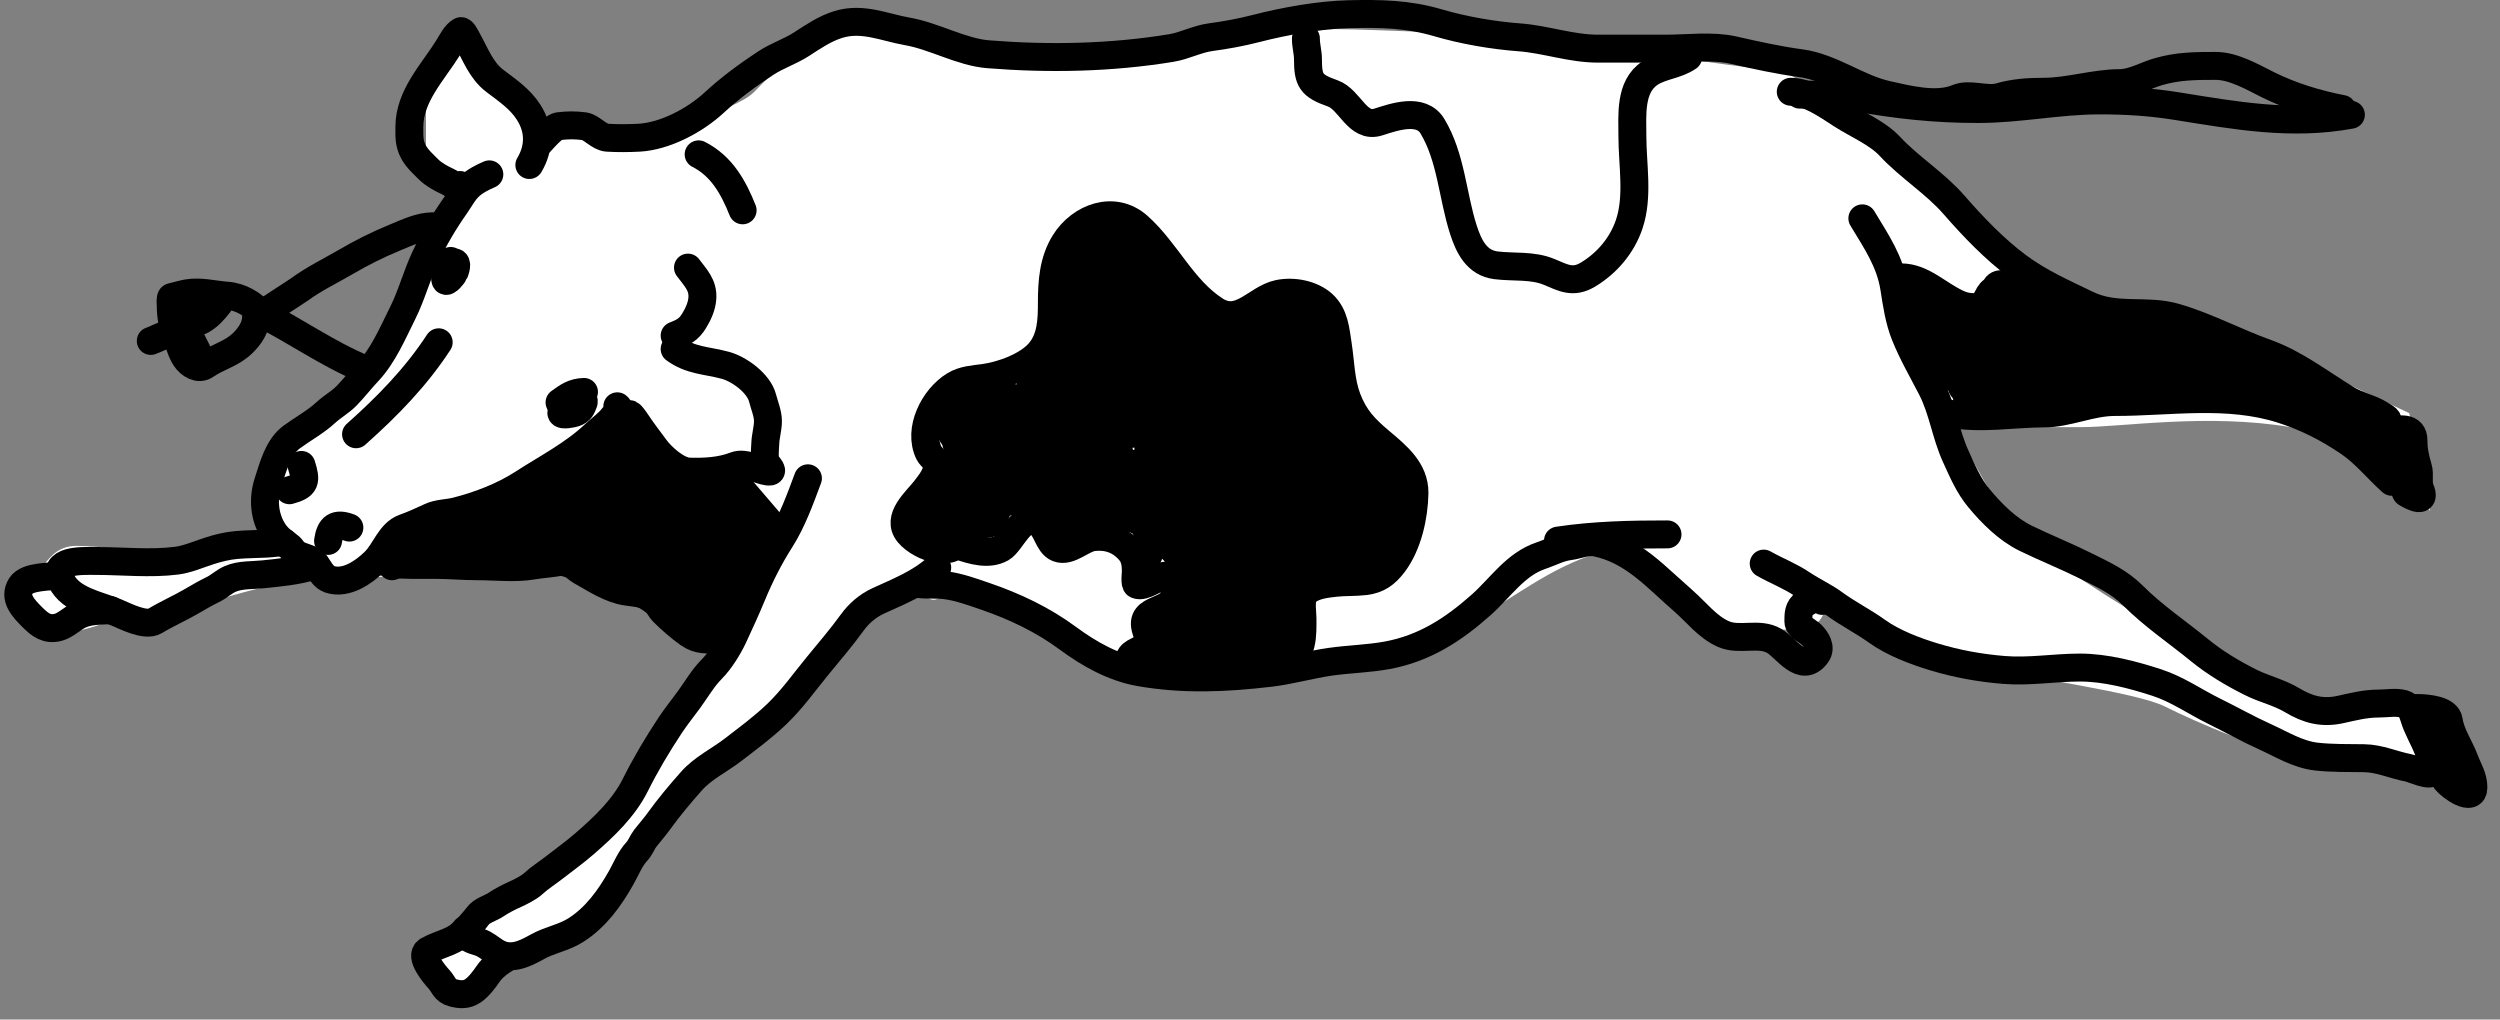 <?xml version="1.0" encoding="UTF-8"?> <svg xmlns="http://www.w3.org/2000/svg" width="179" height="73" viewBox="0 0 179 73" fill="none"><rect x="0" y="0" width="179" height="73" fill="#808080" stroke="none"/><path d="M1 42.582L3.5 45.582C4.5 45.416 6.7 44.982 7.5 44.582C8.5 44.082 10.5 44.082 13 43.582C15.5 43.082 19.5 41.582 22 41.582C24.5 41.582 29.5 41.082 30.5 41.082C31.5 41.082 39 40.582 40.5 40.582C42 40.582 43.5 42.082 45.5 42.582C47.1 42.982 49.833 45.416 51 46.582L48 52.582C47.5 53.582 41 61.582 40 61.582C39.2 61.582 33.333 65.916 30.5 68.082L33 71.582C34.167 70.582 36.9 68.382 38.5 67.582C40.5 66.582 42.5 65.582 43 64.582C43.5 63.582 47.5 58.082 50 55.582C52.5 53.082 56.5 50.082 61.5 45.082C66.5 40.082 66 44.082 67.5 42.582C69 41.082 74.5 45.082 79.5 47.582C84.5 50.082 89 49.082 92.5 48.582C96 48.082 104 45.082 106 44.082C108 43.082 111 40.582 114.5 39.582C118 38.582 121 42.082 123 44.082C125 46.082 126 45.082 127.5 45.082C129 45.082 130 45.082 130.5 44.082C131 43.082 136.5 46.582 141 47.582C145.5 48.582 153 49.582 155 50.582C157 51.582 162.5 54.082 166.5 54.582C169.7 54.982 175.5 56.416 178 57.082L175 50.582L164 50.582C159.5 50.582 158 46.582 155 45.082C152 43.582 146 39.582 144.5 38.082C143.3 36.882 141 32.582 140 30.582L149 30.582C152 30.582 158 29.582 164 30.582C168.8 31.382 172.667 34.916 174 36.582L172.5 29.582C168.667 27.749 160.4 23.882 158 23.082C155.6 22.282 149 21.749 146 21.582L136.5 11.582C133.833 9.416 128.3 5.082 127.5 5.082C126.5 5.082 116 3.582 113.5 3.082C111 2.582 97.5 2.082 95.5 2.082C93.5 2.082 76.5 5.082 75.5 5.082C74.5 5.082 65 2.082 61.5 2.082C58 2.082 55.5 5.082 54 6.582C52.5 8.082 47 9.082 46 10.082C45 11.082 43.5 10.082 42.5 9.082C41.7 8.282 39.5 9.416 38.5 10.082C38.167 9.582 37.4 8.482 37 8.082C36.6 7.682 34.167 3.916 33 2.082L30.5 6.582L30.5 11.582L33 14.082C32 15.916 29.9 19.782 29.5 20.582C29.1 21.382 26.667 24.916 25.5 26.582C25 27.249 23.8 28.782 23 29.582C22 30.582 19.5 33.582 19 34.082C18.6 34.482 19.167 36.916 19.5 38.082C17.333 38.582 12.8 39.582 12 39.582C11 39.582 7 39.082 5.5 39.082C4 39.082 3.5 40.082 3 40.582L1 42.582Z" fill="white"></path><path d="M139.53 29.606C141.83 30.044 144.037 29.606 146.317 29.606C148.04 29.606 149.666 28.783 151.413 28.783C155.423 28.783 159.455 28.057 163.388 29.308C165.126 29.861 166.669 30.647 168.164 31.662C169.358 32.472 170.203 33.566 171.249 34.496C171.425 34.652 171.414 33.428 171.398 33.296C171.292 32.449 170.998 31.599 170.998 30.737C170.998 29.947 171.033 30.054 170.472 29.697C169.727 29.223 168.798 29.054 168.016 28.577C166.139 27.435 164.348 26.032 162.268 25.286C160.105 24.511 157.988 23.375 155.767 22.727C153.628 22.103 151.536 22.828 149.402 21.79C147.65 20.938 146.047 20.245 144.466 19.071C142.815 17.844 141.282 16.249 139.93 14.694C138.546 13.103 136.724 11.996 135.314 10.478C134.431 9.527 132.957 8.912 131.875 8.216C130.841 7.551 129.48 6.57 128.218 6.57" stroke="black" stroke-width="2" stroke-linecap="round" stroke-linejoin="round"></path><path d="M168.324 8.217C164.065 9.009 160.068 8.272 155.87 7.6C153.979 7.297 152.251 7.189 150.328 7.189C147.414 7.189 144.562 7.806 141.632 7.806C138.576 7.806 135.829 7.512 132.857 6.972C132.021 6.82 131.244 6.777 130.378 6.777C130.076 6.777 128.297 6.777 129.041 6.777" stroke="black" stroke-width="2" stroke-linecap="round" stroke-linejoin="round"></path><path d="M167.707 7.804C165.889 7.457 164.022 6.886 162.36 6.055C161.262 5.506 159.911 4.718 158.646 4.718C157.156 4.718 155.942 4.73 154.544 5.13C153.653 5.385 152.7 5.953 151.768 5.953C149.984 5.953 148.132 6.57 146.317 6.57C145.268 6.57 144.178 6.641 143.186 6.935C142.256 7.211 141.036 6.652 140.147 7.027C138.655 7.655 136.578 7.113 135.108 6.787C132.988 6.315 131.118 4.816 128.927 4.524C127.338 4.312 125.692 3.948 124.105 3.587C122.605 3.246 120.801 3.484 119.271 3.484C117.656 3.484 116.042 3.484 114.427 3.484C112.476 3.484 110.692 2.815 108.782 2.673C106.905 2.534 104.775 2.167 102.966 1.633C100.805 0.996 98.854 0.966 96.59 1.016C94.474 1.063 91.978 1.513 89.917 2.045C88.866 2.316 87.76 2.518 86.684 2.662C85.72 2.79 84.825 3.281 83.861 3.439C79.535 4.148 75.103 4.233 70.744 3.884C68.843 3.732 66.887 2.583 64.974 2.25C63.328 1.964 61.771 1.22 60.038 1.748C59.065 2.044 58.232 2.618 57.387 3.165C56.576 3.689 55.651 3.981 54.839 4.513C53.567 5.346 52.255 6.311 51.137 7.347C49.774 8.609 47.623 9.761 45.744 9.86C45.005 9.899 44.219 9.904 43.481 9.86C42.889 9.825 42.347 9.102 41.836 9.038C41.15 8.952 40.669 8.957 39.985 9.038C39.512 9.093 38.395 10.571 38.545 10.272" stroke="black" stroke-width="2" stroke-linecap="round" stroke-linejoin="round"></path><path d="M37.901 11.815C38.625 10.598 38.642 9.282 37.858 8.05C37.235 7.07 36.319 6.469 35.419 5.781C34.443 5.035 34.04 3.876 33.463 2.849C33.398 2.734 33.124 2.156 32.985 2.234C32.616 2.439 32.313 3.051 32.1 3.395C30.999 5.173 29.311 6.861 29.311 9.09C29.311 9.767 29.276 10.253 29.597 10.861C29.864 11.365 30.308 11.751 30.7 12.144C31.045 12.489 31.631 12.809 32.073 13.008C32.329 13.123 33.141 13.755 32.938 13.247" stroke="black" stroke-width="2" stroke-linecap="round" stroke-linejoin="round"></path><path d="M48.304 24.988C49.456 25.835 50.615 25.799 51.931 26.155C52.942 26.428 54.338 27.452 54.603 28.514C54.735 29.041 54.985 29.602 54.985 30.147C54.985 30.709 54.809 31.218 54.794 31.765C54.783 32.162 54.676 32.823 54.89 33.175C55.033 33.411 55.488 33.827 54.98 33.764C54.27 33.675 53.37 33.062 52.647 33.34C51.593 33.745 50.472 33.8 49.354 33.769C48.504 33.745 47.389 32.74 46.915 32.093C46.528 31.566 46.14 31.068 45.77 30.529C45.649 30.353 45.124 29.536 45.059 29.665" stroke="black" stroke-width="2" stroke-linecap="round" stroke-linejoin="round"></path><path d="M35.037 12.484C34.562 12.682 33.986 12.982 33.606 13.343C33.16 13.767 32.973 14.192 32.63 14.68C31.782 15.887 31.089 17.065 30.456 18.402C29.841 19.701 29.484 21.11 28.834 22.41C28.132 23.814 27.444 25.455 26.352 26.61C25.824 27.168 25.36 27.778 24.825 28.328C24.361 28.806 23.796 29.103 23.319 29.547C22.631 30.188 21.658 30.726 20.891 31.287C19.903 32.009 19.549 33.445 19.194 34.532C18.815 35.692 18.908 37.003 19.576 38.042C19.879 38.514 20.252 38.786 20.7 39.113C20.9 39.259 20.979 39.497 21.198 39.638C21.42 39.78 21.692 39.862 21.94 39.951C22.47 40.14 22.519 40.245 22.821 40.714C23.01 41.009 23.257 41.362 23.605 41.478C24.764 41.864 26.056 40.979 26.85 40.184C27.587 39.448 27.931 38.162 28.95 37.798C29.575 37.575 30.194 37.297 30.795 37.013C31.378 36.738 32.041 36.763 32.651 36.61C34.263 36.207 36.022 35.536 37.423 34.627C39.179 33.489 41.049 32.543 42.577 31.096C43.005 30.691 43.566 30.31 43.914 29.834C44.106 29.571 44.511 29.324 44.2 29.091" stroke="black" stroke-width="2" stroke-linecap="round" stroke-linejoin="round"></path><path d="M41.527 28.418C41.145 28.59 40.191 29.005 40.191 29.563C40.191 29.797 41.04 29.599 41.146 29.563C41.563 29.422 41.654 29.175 41.793 28.8C41.922 28.448 40.792 28.682 40.668 28.704" stroke="black" stroke-width="2" stroke-linecap="round" stroke-linejoin="round"></path><path d="M32.269 18.684C32.127 19.027 31.772 19.64 31.893 20.062C31.964 20.31 32.497 19.624 32.535 19.521C32.592 19.368 32.807 18.779 32.508 18.779C32.235 18.779 32.368 19.255 32.174 19.352" stroke="black" stroke-width="2" stroke-linecap="round" stroke-linejoin="round"></path><path d="M21.58 33.289C21.953 34.457 21.897 34.782 20.721 35.102" stroke="black" stroke-width="2" stroke-linecap="round" stroke-linejoin="round"></path><path d="M25.016 37.776C24.037 37.412 23.633 37.722 23.489 38.73" stroke="black" stroke-width="2" stroke-linecap="round" stroke-linejoin="round"></path><path d="M51.454 45.792C50.651 45.792 50.007 45.865 49.333 45.389C48.66 44.915 48.042 44.374 47.461 43.793C47.174 43.506 46.814 42.589 46.395 42.547C45.869 42.494 45.352 42.44 44.826 42.356C43.637 42.166 42.589 41.441 41.565 40.872C41.205 40.672 40.745 40.068 40.287 40.182C39.57 40.361 38.869 40.37 38.145 40.495C36.88 40.713 35.462 40.543 34.178 40.543C33.171 40.543 32.16 40.447 31.145 40.447C30.573 40.447 30 40.447 29.427 40.447C28.996 40.447 28.444 40.356 28.07 40.543" stroke="black" stroke-width="2" stroke-linecap="round" stroke-linejoin="round"></path><path d="M22.343 40.546C21.235 40.894 20.013 40.994 18.86 41.119C18.063 41.205 17.21 41.132 16.468 41.458C16.028 41.652 15.68 42 15.244 42.211C14.755 42.448 14.263 42.73 13.796 43.006C12.924 43.522 11.968 43.934 11.102 44.459C10.403 44.884 8.93 44.095 8.303 43.839C7.014 43.312 5.072 42.977 4.4 41.596C3.645 40.045 5.843 40.164 6.845 40.164C8.731 40.164 10.779 40.384 12.651 40.143C13.435 40.042 14.246 39.681 14.994 39.443C15.638 39.238 16.24 39.086 16.914 39.024C17.629 38.959 18.381 38.96 19.098 38.924C19.513 38.902 19.914 38.828 20.339 38.828" stroke="black" stroke-width="2" stroke-linecap="round" stroke-linejoin="round"></path><path d="M30.933 16.203C30.006 16.226 29.109 16.667 28.261 17.014C27.048 17.511 25.882 18.099 24.751 18.759C23.645 19.404 22.522 19.94 21.484 20.694C21.169 20.924 18.877 22.377 18.907 22.407" stroke="black" stroke-width="2" stroke-linecap="round" stroke-linejoin="round"></path><path d="M26.066 26.419C23.44 25.33 21.136 23.668 18.621 22.41" stroke="black" stroke-width="2" stroke-linecap="round" stroke-linejoin="round"></path><path d="M18.717 22.506C18.158 21.775 17.192 21.236 16.256 21.17C15.32 21.103 14.346 20.831 13.393 21C13.014 21.067 12.658 21.188 12.285 21.27C12.166 21.297 12.226 21.825 12.226 21.933C12.226 22.548 12.349 23.373 12.587 23.938C12.821 24.494 12.932 25.107 13.276 25.634C13.594 26.12 14.221 26.492 14.708 26.154C15.595 25.538 16.567 25.347 17.359 24.584C17.875 24.087 18.335 23.432 18.335 22.697" stroke="black" stroke-width="2" stroke-linecap="round" stroke-linejoin="round"></path><path d="M12.036 23.934C11.565 24.032 11.223 24.268 10.795 24.411" stroke="black" stroke-width="2" stroke-linecap="round" stroke-linejoin="round"></path><path d="M48.304 24.028C48.934 23.782 49.319 23.592 49.693 22.978C49.989 22.492 50.243 21.95 50.287 21.377C50.362 20.41 49.797 19.887 49.258 19.16" stroke="black" stroke-width="2" stroke-linecap="round" stroke-linejoin="round"></path><path d="M57.848 34.246C57.308 35.693 56.724 37.323 55.892 38.626C55.09 39.88 54.409 41.228 53.84 42.603C53.425 43.604 52.962 44.615 52.504 45.599C52.154 46.347 51.561 47.309 50.976 47.894C50.329 48.542 49.868 49.356 49.333 50.09C48.876 50.716 48.403 51.298 47.975 51.945C47.061 53.33 46.234 54.718 45.494 56.198C44.659 57.868 43.259 59.188 41.862 60.403C41.16 61.012 40.447 61.524 39.714 62.094C39.203 62.492 38.626 62.856 38.166 63.282C37.88 63.547 37.257 63.865 36.899 64.024C36.488 64.207 35.925 64.489 35.562 64.74C35.111 65.053 34.498 65.164 34.178 65.626C33.941 65.969 33.607 66.238 33.394 66.601C33.091 67.115 33.86 67.318 34.322 67.46C34.733 67.587 35.087 67.897 35.44 68.128C36.484 68.811 37.477 68.352 38.468 67.794C39.355 67.295 40.343 67.154 41.22 66.601C42.653 65.699 43.673 64.279 44.486 62.826C44.84 62.195 45.118 61.478 45.61 60.949C45.861 60.679 45.979 60.305 46.204 60.016C46.517 59.614 46.861 59.231 47.159 58.817C47.901 57.787 48.665 56.881 49.502 55.933C50.334 54.991 51.491 54.45 52.472 53.695C53.538 52.875 54.634 52.069 55.605 51.14C56.712 50.081 57.574 48.855 58.543 47.672C59.375 46.655 60.246 45.644 61.019 44.575C61.497 43.914 62.133 43.37 62.875 43.027C64.413 42.317 65.817 41.786 67.106 40.641" stroke="black" stroke-width="2" stroke-linecap="round" stroke-linejoin="round"></path><path d="M65.579 41.786C66.282 41.917 66.975 41.816 67.679 41.902C68.651 42.022 69.617 42.378 70.537 42.693C72.637 43.411 74.667 44.373 76.46 45.699C77.979 46.822 79.715 47.801 81.592 48.133C84.739 48.688 87.779 48.547 90.941 48.175C92.401 48.003 93.813 47.584 95.262 47.38C96.61 47.19 97.982 47.166 99.324 46.919C101.98 46.429 104.042 45.095 106.047 43.313C107.443 42.073 108.502 40.395 110.342 39.781C111.007 39.56 111.647 39.201 112.346 39.113C112.98 39.034 113.628 38.716 114.277 38.848C116.941 39.393 118.61 41.365 120.555 43.048C121.471 43.841 122.274 44.917 123.418 45.407C124.572 45.902 125.935 45.246 127.039 45.89C127.893 46.388 129.03 48.295 130.078 46.844C130.429 46.358 130.044 45.782 129.696 45.434C129.455 45.193 128.763 44.891 128.763 44.506C128.763 44.002 128.755 43.521 129.219 43.217C129.654 42.933 130.027 42.754 130.481 43.027" stroke="black" stroke-width="2" stroke-linecap="round" stroke-linejoin="round"></path><path d="M126.281 40.353C127.194 40.87 128.178 41.244 129.049 41.832C129.78 42.325 130.613 42.698 131.318 43.216C132.302 43.938 133.405 44.489 134.394 45.199C135.546 46.026 137.124 46.626 138.477 47.034C140.125 47.531 141.745 47.824 143.461 47.967C145.297 48.12 147.097 47.797 148.922 47.797C150.747 47.797 152.686 48.306 154.416 48.868C155.919 49.357 157.14 50.238 158.541 50.926C159.753 51.52 160.91 52.181 162.147 52.739C163.349 53.282 164.503 54.016 165.848 54.171C166.948 54.297 168.169 54.271 169.273 54.287C170.386 54.303 171.358 54.77 172.433 54.977C172.756 55.039 174.027 55.642 174.172 55.263C174.468 54.494 174.091 54.298 173.833 53.64C173.521 52.847 173.079 52.146 172.836 51.329C172.706 50.89 172.526 50.53 172.073 50.395C171.571 50.247 170.86 50.374 170.334 50.374C169.335 50.374 168.521 50.595 167.56 50.804C166.275 51.083 165.244 50.811 164.119 50.136C163.196 49.582 162.082 49.324 161.118 48.842C159.862 48.214 158.578 47.446 157.491 46.556C155.887 45.244 154.187 44.112 152.714 42.638C151.747 41.671 150.601 41.15 149.4 40.549C147.961 39.83 146.483 39.243 145.036 38.539C143.741 37.909 142.613 36.777 141.701 35.681C140.953 34.784 140.515 33.735 140.03 32.675C139.31 31.098 139.102 29.358 138.307 27.812C137.653 26.54 136.932 25.308 136.398 23.973C135.979 22.927 135.806 21.76 135.635 20.649C135.335 18.709 134.345 17.301 133.344 15.633" stroke="black" stroke-width="2" stroke-linecap="round" stroke-linejoin="round"></path><path d="M50.022 11.051C51.68 11.895 52.513 13.412 53.172 15.059" stroke="black" stroke-width="2" stroke-linecap="round" stroke-linejoin="round"></path><path d="M31.411 24.508C29.765 27.027 27.731 29.098 25.493 31.093" stroke="black" stroke-width="2" stroke-linecap="round" stroke-linejoin="round"></path><path d="M68.729 39.11C69.653 39.424 70.792 39.76 71.693 39.253C72.425 38.842 73.147 36.717 74.286 37.382C74.981 37.787 75.03 38.963 75.744 39.243C76.577 39.569 77.496 38.533 78.321 38.453C79.344 38.353 80.213 38.661 80.893 39.449C81.26 39.876 81.322 40.357 81.327 40.902C81.329 41.029 81.229 41.798 81.386 41.867C81.887 42.09 82.835 41.327 83.332 41.231C84.109 41.082 84.11 41.904 84.095 42.472C84.056 43.972 81.495 43.362 82.049 45.102C82.226 45.659 82.369 45.902 81.879 46.343C81.519 46.666 80.85 46.713 80.85 47.318" stroke="black" stroke-width="2" stroke-linecap="round" stroke-linejoin="round"></path><path d="M92.017 47.315C93.348 47.044 93.258 45.356 93.258 44.261C93.258 43.735 93.074 42.881 93.459 42.453C93.947 41.911 94.92 41.807 95.596 41.732C96.312 41.652 97.028 41.698 97.744 41.61C98.659 41.497 99.215 41.096 99.78 40.348C100.796 39.001 101.249 36.966 101.275 35.311C101.301 33.654 99.994 32.604 98.825 31.62C97.704 30.676 96.99 29.933 96.46 28.555C95.987 27.324 95.987 25.986 95.787 24.695C95.624 23.644 95.554 22.557 94.727 21.795C93.931 21.061 92.593 20.815 91.545 21.036C89.935 21.377 88.789 23.361 87.001 22.214C84.675 20.721 83.518 18.002 81.497 16.201C79.778 14.668 77.361 15.543 76.226 17.378C75.413 18.693 75.314 20.184 75.314 21.689C75.314 22.915 75.274 24.221 74.44 25.209C73.583 26.224 71.731 26.888 70.447 27.06C69.738 27.155 68.974 27.196 68.347 27.58C66.863 28.487 65.699 30.753 66.512 32.437C66.652 32.727 67.106 32.985 67.106 33.296C67.106 33.969 66.644 34.537 66.253 35.045C65.631 35.853 64.127 37.084 65.06 38.195C65.492 38.71 66.344 39.183 67.021 39.277C67.36 39.323 68.202 39.446 68.347 39.012" stroke="black" stroke-width="2" stroke-linecap="round" stroke-linejoin="round"></path><path d="M94.094 22.582C93.469 22.567 92.561 22.589 91.965 22.36C91.85 22.316 93.387 22.688 93.773 22.804C94.812 23.115 92.878 22.78 92.647 22.73C92.58 22.715 91.755 22.483 91.702 22.59C91.667 22.66 91.849 22.648 91.924 22.672C92.253 22.778 92.579 22.895 92.91 22.993C93.294 23.106 95.078 23.565 93.691 23.395C93.021 23.314 92.351 23.321 91.677 23.321C91.46 23.321 90.831 23.235 91.348 23.494C92.353 23.996 95.583 24.862 94.464 24.776C93.197 24.679 89.479 23.851 90.691 24.234C91.288 24.422 91.869 24.656 92.458 24.867C92.813 24.994 94.275 25.24 94.455 25.623C94.505 25.728 94.225 25.665 94.11 25.656C93.611 25.614 93.111 25.533 92.614 25.467C91.866 25.368 91.124 25.247 90.379 25.13C88.992 24.912 93.075 25.916 94.439 26.248C96.674 26.792 92.846 26.254 92.351 26.198C91.826 26.139 88.819 25.9 90.757 26.445C92.277 26.873 96.849 27.892 95.269 27.892C93.496 27.892 91.73 27.464 89.943 27.464C88.405 27.464 92.887 28.357 94.34 28.862C94.515 28.922 95.574 29.181 95.647 29.437C95.674 29.529 95.454 29.455 95.36 29.437C94.875 29.343 94.399 29.213 93.913 29.125C92.894 28.939 91.858 28.73 90.822 28.664C90.49 28.643 89.689 28.505 90.411 28.746C91.449 29.092 92.484 29.461 93.51 29.84C93.801 29.947 94.687 30.284 94.99 30.399C95.314 30.522 96.254 30.698 95.935 30.834C95.331 31.093 93.784 30.348 93.206 30.218C92.273 30.007 91.324 29.859 90.379 29.716C88.603 29.448 93.78 30.867 95.483 31.434C96.237 31.685 98.505 32.281 97.71 32.281C96.701 32.281 95.553 31.824 94.571 31.615C93.579 31.404 92.574 31.143 91.562 31.048C90.615 30.959 92.236 31.523 92.31 31.549C93.753 32.055 95.203 32.553 96.658 33.021C97.526 33.299 98.518 33.465 99.338 33.875C100.762 34.588 96.252 33.08 94.686 32.791C93.881 32.642 91.53 32.128 92.244 32.527C93.251 33.091 94.615 33.273 95.721 33.53C96.99 33.825 98.267 34.072 99.543 34.328C100.377 34.494 99.093 34.123 98.993 34.089C97.689 33.647 96.375 33.444 95.006 33.317C94.501 33.269 92.8 32.826 92.302 33.119C91.93 33.338 93.051 33.553 93.453 33.711C94.943 34.298 96.51 34.627 98.047 35.059C98.501 35.186 99.875 35.454 99.404 35.454C98.688 35.454 97.956 35.322 97.25 35.224C95.765 35.017 91.367 34.224 92.779 34.73C94.91 35.496 97.219 35.657 99.396 36.251C100.535 36.562 97.043 36.03 95.869 35.898C95.052 35.806 94.194 35.618 93.371 35.618C92.864 35.618 94.329 35.944 94.817 36.078C96.497 36.539 101.623 37.377 99.88 37.377C97.798 37.377 95.697 37.073 93.634 36.818C93.439 36.794 93.111 36.745 93.551 36.818C94.87 37.038 96.147 37.485 97.423 37.87C98.009 38.047 99.119 38.178 99.585 38.643C100 39.058 98.407 38.63 97.826 38.544C96.057 38.284 90.822 37.108 92.557 37.541C94.549 38.04 96.614 38.549 98.532 39.284C98.537 39.286 99.321 39.58 98.837 39.58C97.933 39.58 96.991 39.388 96.099 39.268C94.814 39.094 93.524 38.93 92.244 38.717C91.875 38.655 90.938 38.463 91.891 38.626C93.112 38.836 94.34 38.976 95.565 39.161C95.696 39.181 98.241 39.67 98.22 39.711C98.105 39.942 95.804 39.739 95.623 39.736C94.251 39.712 92.891 39.603 91.529 39.448C91.054 39.395 90.563 39.3 90.083 39.3C89.332 39.3 91.562 39.552 92.302 39.679C93.77 39.929 95.25 40.139 96.708 40.451C97.202 40.557 97.897 40.764 96.88 40.764C94.437 40.764 91.993 40.354 89.557 40.196C87.873 40.088 92.912 40.661 94.529 41.142C95.146 41.325 94.29 41.359 94.176 41.364C93.024 41.406 91.874 41.306 90.724 41.257C89.894 41.221 87.533 40.86 88.233 41.306C88.837 41.69 90.117 41.674 90.806 41.783C91.049 41.821 92.716 42.086 92.425 42.103C91.469 42.161 90.497 42.112 89.54 42.112C89.088 42.112 87.836 41.889 87.444 42.194C87.4 42.228 88.993 42.652 89.096 42.671C89.882 42.814 90.67 42.926 91.447 43.114C92.227 43.304 91.884 43.275 91.316 43.221C90.489 43.143 89.663 43.147 88.833 43.147C88.735 43.147 87.697 43.209 87.724 43.229C88.138 43.552 89.048 43.611 89.54 43.739C90.239 43.92 90.942 44.095 91.661 44.175C92.762 44.297 89.448 44.051 88.34 44.051C88.298 44.051 87.225 44.07 87.288 44.257C87.38 44.534 88.731 44.701 88.948 44.742C89.86 44.912 90.786 44.923 91.71 44.923C92.268 44.923 91.184 44.923 91.184 44.923C90.185 44.912 89.191 44.806 88.192 44.783C87.946 44.777 86.414 44.57 86.203 44.808C86.177 44.837 87.837 45.212 87.88 45.219C89.1 45.415 90.334 45.501 91.562 45.63C91.574 45.631 92.173 45.662 91.776 45.662C90.896 45.662 90.017 45.662 89.137 45.662C88.16 45.662 87.181 45.65 86.203 45.662C85.491 45.672 85.982 45.817 86.392 45.884C88.033 46.153 89.789 46.402 91.455 46.402C93.009 46.402 88.348 46.402 86.795 46.402C86.142 46.402 83.83 46.443 85.792 46.698C87.634 46.938 89.512 46.846 91.365 46.846C92.877 46.846 88.34 46.846 86.828 46.846C85.916 46.846 84.993 46.888 84.082 46.838C83.238 46.791 84.476 46.574 84.625 46.55C85.106 46.473 88.694 46.013 88.167 45.153C87.57 44.179 84.883 44.364 83.926 44.561C82.777 44.798 85.595 45.355 85.948 45.342C87.203 45.294 88.14 44.153 86.45 43.83C85.854 43.715 83.321 43.653 83.293 44.627C83.274 45.297 85.419 45.523 85.891 45.301C86.316 45.101 85.561 45.071 85.496 45.071C84.983 45.071 84.468 45.09 84.017 45.367C83.654 45.588 83.239 46.005 83.589 46.402C83.756 46.592 83.07 47.29 82.775 47.29C82.195 47.29 83.525 46.455 83.614 46.394C85.016 45.438 85.978 44.386 87.132 43.164C87.714 42.547 88.515 41.983 88.915 41.224C89.388 40.328 90.073 39.483 90.724 38.709C91.739 37.5 92.068 36.185 92.647 34.747C93.089 33.65 92.711 33.078 92.055 32.116C90.605 29.989 90.691 27.651 90.691 25.171C90.691 24.626 90.96 23.617 90.214 23.617C88.943 23.617 87.672 23.617 86.4 23.617C85.658 23.617 85.082 22.373 84.699 21.842C84.315 21.31 83.4 20.347 82.849 19.992C81.944 19.41 81.283 17.699 80.038 17.699C79.543 17.699 79.132 17.847 78.633 17.847C78.331 17.847 77.063 18.845 77.696 18.718C78.463 18.565 79.456 17.967 79.94 17.346C80.021 17.241 78.862 17.259 78.707 17.288C78.19 17.386 77.205 18.231 77.589 18.85C78.043 19.581 79.421 19.07 79.825 18.62C80.785 17.549 79.12 17.517 78.427 17.864C77.287 18.434 75.704 19.979 77.046 21.217C77.99 22.089 80.523 22.147 80.967 20.667C81.389 19.261 78.099 20.02 77.572 20.445C75.911 21.783 79.692 22.427 80.474 22.327C81.616 22.18 83.592 21.026 81.485 20.428C80.686 20.202 79.668 20.099 78.896 20.469C78.361 20.726 77.891 21.348 78.411 21.875C79.123 22.596 80.333 22.94 81.304 23.075C81.947 23.164 83.337 23.389 83.869 22.845C84.399 22.302 82.659 21.777 82.447 21.727C81.4 21.482 80.234 21.516 79.216 21.875C76.834 22.715 80.447 24.032 81.329 24.193C82.686 24.439 84.152 24.59 85.529 24.439C86.202 24.366 86.868 24.082 85.882 23.765C85.253 23.563 79.598 22.737 79.652 23.913C79.677 24.457 82.056 24.895 82.389 24.982C84.267 25.47 86.145 25.65 88.077 25.754C88.696 25.788 90.318 26.16 89.935 25.672C89.421 25.019 87.452 25.04 86.778 24.982C84.753 24.808 82.679 24.734 80.646 24.817C80.637 24.818 78.534 24.986 79.348 25.393C80.707 26.072 82.686 25.975 84.14 26.042C86.144 26.135 88.158 26.159 90.165 26.133C91.443 26.116 90.694 25.826 89.861 25.689C87.741 25.339 85.569 25.254 83.425 25.245C82.921 25.243 81.573 25.102 81.929 25.459C82.611 26.141 84.234 26.312 85.11 26.494C86.604 26.806 88.126 27.044 89.639 27.25C90.779 27.406 89.899 27.249 89.335 27.152C87.61 26.854 85.881 26.674 84.132 26.609C83.963 26.603 80.851 26.459 81.074 26.905C81.556 27.869 84.152 28.16 85.019 28.385C87.053 28.913 89.096 29.44 91.168 29.799C91.354 29.831 92.037 29.956 92.318 29.938C92.4 29.933 92.261 29.767 92.187 29.733C90.781 29.091 89.092 28.83 87.584 28.566C86.058 28.298 84.399 28.016 82.841 28.081C82.078 28.112 84.422 28.94 84.526 28.977C86.171 29.549 87.835 30.065 89.491 30.604C90.722 31.005 94.444 32.059 93.165 31.862C91.991 31.681 90.804 31.061 89.672 30.719C87.571 30.084 85.411 29.638 83.236 29.346C82.923 29.305 82.003 29.218 82.29 29.346C83.597 29.932 84.954 30.441 86.285 30.966C87.916 31.608 89.632 32.441 91.357 32.807C92.625 33.076 88.957 31.813 87.715 31.442C85.885 30.897 83.971 30.438 82.068 30.234C80.603 30.077 81.474 30.543 82.274 30.916C85.685 32.507 89.334 33.599 92.713 35.24C93.075 35.416 91.942 35.011 91.562 34.878C89.472 34.15 87.35 33.519 85.208 32.963C84.451 32.766 84.117 32.686 83.384 32.519C83.011 32.434 82.002 32.013 82.258 32.297C82.412 32.469 82.683 32.478 82.899 32.56C83.741 32.884 84.58 33.211 85.414 33.555C87.797 34.538 94.77 37.854 92.335 37.007C89.026 35.856 85.853 33.953 82.323 33.506C81.295 33.375 82.173 33.84 82.504 34.015C84.217 34.919 85.985 35.718 87.715 36.588C89.009 37.239 90.468 37.857 91.636 38.733C92.25 39.193 90.204 38.185 89.491 37.903C87.089 36.955 79.769 34.428 82.159 35.404C83.619 36.001 85.006 36.779 86.392 37.525C87.692 38.225 89.095 38.876 90.263 39.794C91.701 40.923 87.033 38.058 85.323 37.41C85.117 37.332 83.334 36.556 83.096 36.818C82.992 36.933 85.147 38.409 85.176 38.429C86.33 39.228 87.495 40.011 88.636 40.829C89.609 41.527 87.425 40.4 87.395 40.385C86.277 39.838 85.165 39.181 83.984 38.774C83.108 38.473 84.977 39.754 85.06 39.81C85.724 40.255 86.401 40.688 87.017 41.199C87.65 41.725 87.358 41.663 86.811 41.372C86.167 41.029 85.535 40.659 84.871 40.353C84.215 40.049 84.379 40.246 84.806 40.632C84.989 40.798 86.965 42.335 86.663 42.671C86.539 42.808 85.857 42.715 85.66 42.703C85.382 42.687 85.173 41.323 85.052 41.068C84.705 40.334 84.091 39.136 83.236 38.873C83.025 38.808 82.621 38.813 82.562 39.079C82.502 39.349 82.316 39.444 82.266 39.67C82.136 40.254 82.193 38.053 82.077 37.821C81.678 37.024 80.649 37.379 80.63 36.161C80.593 33.824 79.948 31.664 79.455 29.445C79.344 28.949 79.53 28.4 79.43 27.9C79.243 26.965 78.656 25.98 78.271 25.113C77.911 24.303 77.399 23.845 77.26 22.96C77.189 22.505 77.331 21.787 76.701 22.434C76.109 23.041 75.673 23.917 75.353 24.686C75.191 25.076 74.885 26.301 75.304 25.212C75.711 24.154 76.239 23.162 76.685 22.121C77.298 20.689 75.275 24.938 74.95 26.461C74.933 26.542 74.603 27.777 74.893 27.777C75.251 27.777 75.977 26.84 76.224 26.634C77.09 25.913 78.018 25.251 78.772 24.406C79.483 23.611 78.183 24.354 77.992 24.472C77.119 25.013 76.239 25.557 75.394 26.141C75.292 26.212 73.363 27.627 73.841 27.727C74.804 27.93 76.181 27.217 77.03 26.897C78.674 26.277 80.549 25.693 82.027 24.719C82.842 24.182 80.967 24.311 80.86 24.324C79.217 24.534 77.597 25.183 76.109 25.886C75.582 26.135 74.224 26.598 74.704 26.93C75.24 27.301 76.729 26.955 77.26 26.856C78.655 26.596 79.996 26.138 81.32 25.639C82.054 25.363 82.613 25.15 81.419 25.426C79.775 25.805 78.224 26.433 76.701 27.152C76.701 27.152 74.963 27.894 75.378 28.122C76.186 28.566 77.644 28.318 78.476 28.22C80.058 28.035 81.686 27.783 83.236 27.407C85.992 26.736 77.6 28.208 74.876 29.001C74.622 29.075 73.913 29.363 74.178 29.379C75.529 29.464 76.936 29.309 78.279 29.207C80.13 29.065 81.967 28.778 83.819 28.664C83.972 28.655 84.427 28.614 84.28 28.656C83.793 28.795 83.135 28.817 82.652 28.894C80.472 29.245 78.289 29.602 76.126 30.045C76.009 30.069 73.57 30.602 74.071 30.752C75.61 31.212 77.449 31.015 79.027 31.015C80.805 31.015 82.587 31.036 84.362 30.9C86.432 30.741 80.206 31.049 78.148 31.319C77.318 31.428 75.55 31.428 74.876 32.051C74.492 32.407 77.149 32.842 77.252 32.856C78.759 33.062 80.275 33.216 81.797 33.234C82.58 33.244 83.123 33.234 81.945 33.234C81.068 33.234 74.778 32.812 74.671 34.048C74.581 35.079 80.436 35.007 81.057 35.01C81.479 35.012 81.901 35.01 82.323 35.01C82.735 35.01 82.601 35.019 82.315 34.993C81.227 34.894 80.166 34.72 79.068 34.714C78.657 34.712 77.018 34.531 76.717 34.944C76.554 35.169 78.003 35.584 78.066 35.602C79.402 35.966 83.511 36.515 82.126 36.489C80.611 36.461 79.12 36.193 77.597 36.193C77.42 36.193 76.881 36.153 77.391 36.226C78.199 36.342 79.007 36.455 79.816 36.563C80.594 36.668 81.399 36.728 82.159 36.933C82.39 36.996 82.589 37.081 82.241 37.081C81.412 37.081 80.572 37.128 79.751 37.007C78.843 36.874 78.281 36.883 77.523 37.262C77.259 37.394 76.255 37.552 76.076 37.229C75.85 36.821 75.822 36.251 75.674 35.807C75.293 34.666 75.015 33.528 74.49 32.437C74.228 31.893 73.793 31.539 73.471 31.073C73.187 30.663 73.192 29.871 73.01 29.388C72.645 28.412 71.768 27.934 70.684 28.089C70.434 28.125 68.658 28.866 69.221 29.272C70.013 29.845 71.711 29.583 72.46 29.059C73.692 28.196 70.751 28.599 70.429 28.672C69.876 28.799 66.634 30.215 68.613 30.629C69.571 30.829 72.652 30.684 72.887 29.33C73.062 28.323 69.043 29.786 68.621 30.136C67.345 31.194 68.726 31.662 69.764 31.722C70.565 31.768 71.265 31.551 71.868 31.015C72.017 30.882 72.705 30.263 72.361 30.012C71.322 29.254 69.238 30.471 68.596 31.311C67.727 32.45 71.129 32.5 71.572 32.462C72.227 32.405 74.389 31.337 72.747 31.097C72.23 31.022 68.352 31.35 69.205 32.486C69.985 33.527 73.155 33.368 74.219 33.07C74.384 33.024 75.334 32.598 74.695 32.412C73.953 32.197 72.935 32.334 72.188 32.445C66.276 33.324 74.813 35.22 75.057 34.122C75.147 33.718 71.132 33.883 70.668 34.122C69.444 34.753 72.936 35.299 73.347 35.306C73.794 35.313 74.32 35.37 74.761 35.273C75.107 35.197 73.86 34.951 73.808 34.944C73.138 34.857 72.335 34.759 71.671 34.928C71.54 34.961 70.931 35.288 71.284 35.454C72.291 35.927 73.654 36.045 74.753 36.045C75.308 36.045 74.582 35.871 74.424 35.832C73.846 35.687 72.325 35.777 71.753 36.078C71.361 36.285 71.3 36.945 71.046 37.262C70.454 38.002 70.125 37.027 70.125 36.333C70.125 35.716 70.541 34.474 70.191 33.925C70.051 33.705 69.387 33.826 69.172 33.826C68.865 33.826 68.59 34.293 68.531 34.566C68.455 34.911 68.768 34.699 68.859 34.55C69.033 34.266 69.139 33.887 69.205 33.563C69.257 33.307 69.212 32.75 68.794 32.971C68.504 33.125 68.786 33.472 68.613 33.645C68.517 33.742 68.434 33.196 68.358 33.612C68.282 34.031 68.35 34.511 68.35 34.936C68.35 35.521 67.391 35.847 66.944 36.045C65.681 36.607 67.11 36.941 67.791 36.933C67.954 36.931 70.348 36.666 70.06 36.341C69.595 35.819 68.491 35.842 67.89 35.93C67.069 36.051 67.373 36.638 67.873 36.941C68.437 37.283 69.108 37.55 69.764 37.64C69.885 37.657 70.675 37.681 70.306 37.377C69.513 36.724 68.043 36.933 67.1 36.933C66.916 36.933 65.147 37.025 65.999 37.451C66.596 37.75 67.379 38.098 68.054 38.117C68.317 38.124 69.106 38.117 68.843 38.117C68.394 38.117 66.325 38.422 66.574 37.673" stroke="black" stroke-width="2" stroke-linecap="round" stroke-linejoin="round"></path><path d="M135.521 19.917C137.199 19.597 138.259 20.685 139.655 21.47C140.342 21.856 140.749 22.019 141.554 21.988C142.23 21.962 142.261 21.049 142.688 20.804C142.848 20.713 142.881 20.486 143.067 20.393C143.232 20.311 143.414 20.381 143.584 20.287C144.097 20.002 144.477 20.643 144.842 20.919C145.326 21.285 145.812 21.665 146.256 22.078C146.437 22.247 147.462 23.141 147.259 23.081C146.166 22.76 143.214 21.182 144.02 21.988C144.307 22.275 147.013 23.728 145.269 22.81C145.157 22.75 143.325 21.845 143.256 22.087C143.096 22.645 145.264 23.546 145.582 23.739C146.375 24.219 144.902 23.657 144.776 23.615C144.498 23.524 141.607 22.817 142.31 23.435C142.539 23.636 143.691 24.403 143.667 24.396C142.583 24.111 141.576 23.566 140.469 23.344C139.391 23.129 143.158 24.919 141.431 23.903C140.71 23.479 139.502 23.035 139.105 22.284C138.942 21.976 137.434 21.147 137.444 21.429C137.474 22.229 139.048 23.779 139.861 23.698C140.011 23.683 139.663 23.468 139.549 23.369C139.13 23.008 138.67 22.686 138.209 22.383C137.708 22.053 137.011 21.726 137.559 22.604C138.097 23.465 139.05 24.294 139.894 24.848C140.735 25.401 140.43 24.907 139.894 24.503C139.455 24.173 138.523 23.529 137.921 23.796C137.099 24.161 139.045 25.018 139.22 25.079C139.641 25.226 140.668 25.454 141.045 25.062C141.519 24.568 139.761 24.314 139.598 24.289C139.363 24.254 137.519 24.264 137.987 24.947C138.49 25.682 140.116 26.023 140.929 26.098C141.279 26.13 142.171 25.781 141.472 25.473C141.014 25.271 139.389 24.941 139.023 25.407C138.523 26.043 142.08 27.34 142.294 26.131C142.497 24.978 138.146 25.92 139.417 26.575C140.177 26.966 141.246 27.121 142.08 26.928C142.539 26.822 143.313 26.367 142.434 26.213C141.662 26.078 140.672 26.175 139.992 26.607C139.193 27.116 141.221 27.564 141.472 27.61C141.58 27.63 143.577 27.777 143.445 27.544C143.266 27.231 141.246 27.448 140.88 27.47C140.303 27.507 140.357 27.852 140.88 27.939C141.428 28.03 141.962 28.054 142.516 28.054C142.825 28.054 141.897 28.054 141.587 28.054C141.223 28.054 140.581 28.162 141.324 28.317C141.444 28.342 142.379 28.35 141.85 28.35C141.499 28.35 140.455 28.202 140.806 28.202C141.531 28.202 142.261 28.225 142.984 28.169C143.944 28.095 144.874 27.889 145.763 27.512C146.237 27.31 147.404 26.89 147.555 26.279C147.963 24.615 141.281 24.637 141.801 26.098C142.077 26.873 143.799 26.959 144.406 26.903C145.01 26.848 147.796 26.084 147.505 25.046C147.247 24.125 143.653 24.964 143.05 25.128C142.66 25.234 141.7 25.483 141.571 25.983C141.434 26.511 142.649 26.746 142.919 26.805C144.561 27.165 146.319 26.824 147.826 26.122C147.98 26.051 149.203 25.512 148.968 25.128C148.728 24.735 147.323 25.012 147.02 25.046C146.165 25.142 145.326 25.309 144.497 25.539C144.044 25.664 142.926 25.844 142.639 26.312C142.213 27.006 145.384 26.786 145.549 26.764C147.163 26.547 149.686 25.97 150.76 24.602C151.59 23.545 147.679 23.675 147.374 23.714C147.189 23.738 144.01 24.359 145.056 24.947C146.593 25.812 148.964 25.564 150.596 25.227C151.392 25.062 152.894 24.348 151.401 23.796C149.965 23.265 147.342 22.937 145.861 23.5C144.689 23.946 147.429 24.683 147.587 24.717C149.031 25.026 151.746 25.547 153.078 24.585C154.322 23.687 150.824 22.835 150.472 22.769C149.931 22.667 145.659 22.191 145.771 23.418C145.888 24.71 149.484 25.191 150.382 25.325C151.833 25.541 153.326 25.566 154.788 25.473C155.629 25.419 157.061 25.438 157.763 24.832C158.397 24.286 154.64 24.07 154.484 24.068C152.922 24.043 151.363 24.075 149.815 24.298C149.12 24.398 147.345 24.444 147.818 24.963C148.23 25.417 149.498 25.514 150.004 25.588C151.65 25.828 153.325 25.835 154.985 25.835C155.886 25.835 156.792 25.834 157.689 25.753C157.961 25.728 158.704 25.567 158.454 25.457C156.771 24.716 154.436 24.94 152.651 24.947C152.232 24.949 146.779 25.184 147.045 25.983C147.295 26.733 150.454 26.687 150.999 26.706C152.622 26.764 157.481 26.596 155.865 26.435C154.222 26.271 152.47 26.514 150.859 26.788C149.447 27.028 148.043 27.322 146.634 27.577C146.587 27.586 145.324 27.889 145.352 27.906C146.353 28.536 148.799 27.919 149.856 27.75C150.562 27.637 151.26 27.492 151.96 27.347C152.091 27.32 152.884 27.278 152.996 27.166C153.114 27.048 152.662 27.166 152.495 27.166C151.851 27.166 151.229 27.208 150.596 27.331C148.696 27.7 146.796 28.065 144.891 28.408C144.573 28.465 143.552 28.713 144.53 28.613C146.6 28.401 148.686 27.868 150.694 27.347C153.003 26.748 155.594 25.918 158.026 26.139C158.663 26.197 159.296 26.378 159.933 26.459C160.089 26.48 161.322 26.706 160.533 26.706C158.841 26.706 157.149 26.427 155.445 26.427C154.132 26.427 150.288 26.258 151.516 26.722C153.073 27.31 155.163 27.133 156.785 27.158C158.182 27.18 162.341 27.461 160.977 27.158C159.897 26.918 158.784 26.87 157.681 26.87C156.065 26.87 153.965 26.68 152.404 27.133C151.377 27.432 154.54 27.332 155.61 27.298C157.523 27.238 159.44 26.997 161.347 26.838C161.593 26.817 162.75 26.765 161.955 26.492C160.704 26.062 159.42 25.7 158.15 25.333C157.882 25.256 157.123 25.066 157.878 25.095C159.256 25.148 160.772 25.72 162.005 26.312C163.155 26.864 164.285 27.455 165.457 27.964C165.57 28.013 166.784 28.529 166.525 28.482C165.412 28.279 164.315 27.9 163.221 27.61C162.521 27.424 160.367 27.166 161.092 27.166C161.906 27.166 162.618 27.443 163.369 27.725C164.82 28.269 166.272 28.805 167.709 29.386C168.545 29.724 168.89 29.909 169.476 30.495C169.594 30.613 170.412 31.518 169.994 31.309" stroke="black" stroke-width="2" stroke-linecap="round" stroke-linejoin="round"></path><path d="M171.03 30.866C171.77 30.725 172.805 30.497 172.805 31.54C172.805 32.232 172.936 32.837 173.134 33.497C173.276 33.969 173.098 34.573 173.282 35.009C173.723 36.055 172.857 35.626 172.296 35.305C172.156 35.225 172.07 34.417 172.033 34.237C171.902 33.596 171.77 32.998 171.77 32.346" stroke="black" stroke-width="2" stroke-linecap="round" stroke-linejoin="round"></path><path d="M173.101 50.691C173.809 50.706 175.22 50.819 175.329 51.579C175.474 52.594 176.124 53.485 176.471 54.423C176.731 55.125 177.096 55.622 177.096 56.388C177.096 57.476 175.49 56.358 175.107 55.87C174.753 55.419 174.704 54.636 174.433 54.094C174.227 53.683 173.546 52.354 173.701 51.809C173.857 51.265 174.735 52.407 174.992 52.911C175.336 53.587 175.595 54.254 175.797 54.982C175.84 55.137 176.208 56.072 176.208 55.574" stroke="black" stroke-width="2" stroke-linecap="round" stroke-linejoin="round"></path><path d="M119.394 38.262C116.753 38.262 114.168 38.313 111.552 38.706" stroke="black" stroke-width="2" stroke-linecap="round" stroke-linejoin="round"></path><path d="M120.874 4.085C120.029 4.672 118.977 4.684 118.136 5.236C116.676 6.196 116.879 8.251 116.879 9.741C116.879 11.808 117.324 14.066 116.649 16.061C116.139 17.566 115.071 18.838 113.698 19.662C112.632 20.301 111.948 19.901 110.928 19.473C109.72 18.966 108.382 19.154 107.114 18.996C105.747 18.825 105.175 17.677 104.779 16.448C103.996 14.013 103.906 11.267 102.56 9.034C101.749 7.687 99.814 8.377 98.68 8.738C97.176 9.216 96.665 7.12 95.417 6.683C93.874 6.143 93.65 5.772 93.65 4.233C93.65 3.74 93.502 3.297 93.502 2.754" stroke="black" stroke-width="2" stroke-linecap="round" stroke-linejoin="round"></path><path d="M15.669 21.766C15.311 22.238 14.935 22.645 14.428 22.935C14.23 23.048 13.494 23.211 13.721 23.324" stroke="black" stroke-width="2" stroke-linecap="round" stroke-linejoin="round"></path><path d="M14.5 21.898C14.236 21.985 13.587 22.037 13.461 22.288" stroke="black" stroke-width="2" stroke-linecap="round" stroke-linejoin="round"></path><path d="M13.331 22.805C13.331 23.713 13.729 24.38 14.11 25.143" stroke="black" stroke-width="2" stroke-linecap="round" stroke-linejoin="round"></path><path d="M33.313 66.562C32.608 67.465 31.567 67.528 30.632 68.062C29.982 68.434 31.129 69.788 31.41 70.09C31.8 70.51 31.813 70.93 32.438 71.09C32.966 71.226 33.4 71.25 33.869 70.937C34.256 70.679 34.679 70.131 34.938 69.743C35.27 69.245 35.799 68.871 36.313 68.562" stroke="black" stroke-width="2" stroke-linecap="round" stroke-linejoin="round"></path><path d="M4.313 41.187C3.599 41.327 1.955 41.231 1.501 41.937C0.943 42.804 1.704 43.578 2.306 44.181C2.851 44.725 3.357 45.14 4.188 44.91C4.701 44.767 5.195 44.268 5.688 44.035C6.388 43.703 7.18 43.732 7.938 43.687" stroke="black" stroke-width="2" stroke-linecap="round" stroke-linejoin="round"></path><path d="M41.813 28.062C41.036 28.093 40.667 28.381 40.063 28.812" stroke="black" stroke-width="2" stroke-linecap="round" stroke-linejoin="round"></path><path d="M31.5 37.082C32.7 36.282 37.333 35.082 39.5 34.582L44.5 30.082L48 33.582L52.5 33.582L55.5 37.082L52.5 44.582C51.833 44.749 48.9 45.482 48.5 45.082C48.1 44.682 46.833 43.582 46 43.082C44.833 42.749 43.4 41.582 43 41.582C42.5 41.582 39.5 40.082 37.5 40.582C35.9 40.982 28.5 40.916 26 40.582C26.667 39.916 30.3 37.882 31.5 37.082Z" fill="black" stroke="black"></path></svg> 